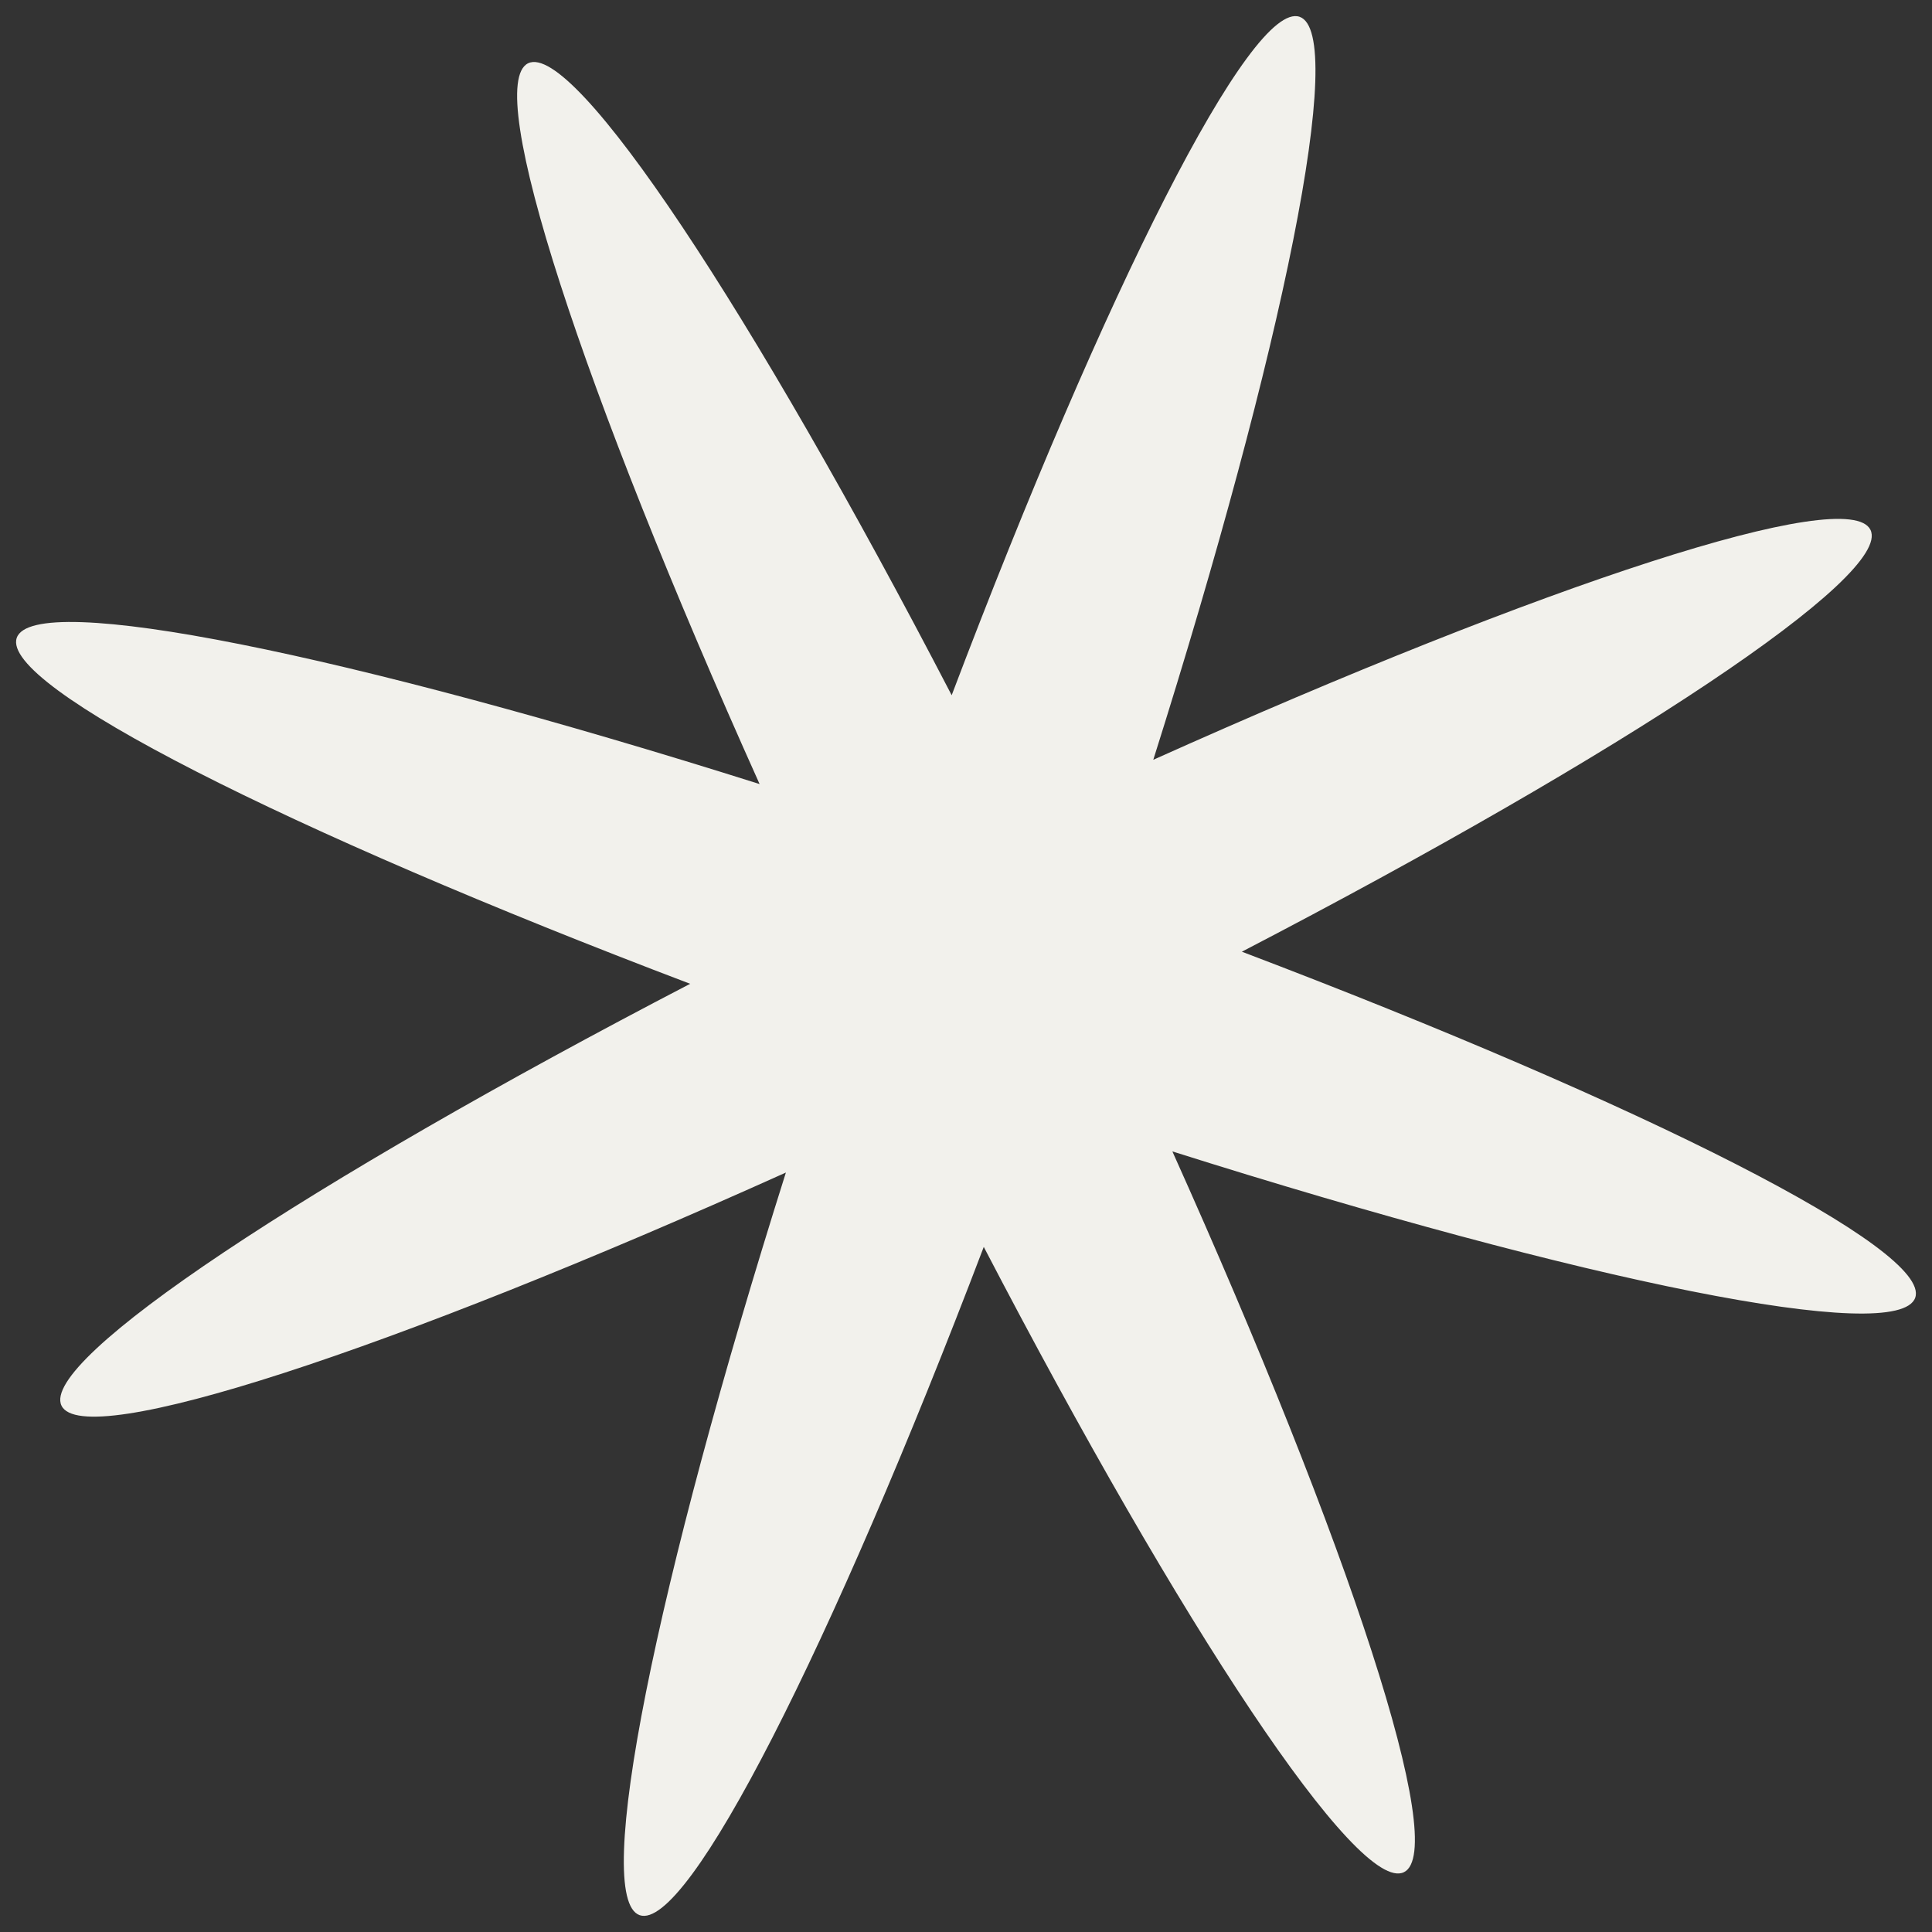 <?xml version="1.0" encoding="UTF-8" standalone="no"?><svg xmlns="http://www.w3.org/2000/svg" xmlns:xlink="http://www.w3.org/1999/xlink" fill="#000000" height="132.2" preserveAspectRatio="xMidYMid meet" version="1" viewBox="8.9 8.9 132.2 132.2" width="132.2" zoomAndPan="magnify"><rect x="8.9" y="8.9" width="132.2" height="132.2" fill="#333333" stroke="none"/><g id="change1_1"><path d="M93.876,74.022c26.199-13.617,44.528-25.737,43.015-28.863c-1.508-3.116-22.261,3.692-49.076,15.731 c8.899-28.163,13.294-49.702,10.013-50.84C94.532,8.905,84.552,28.685,74.02,56.472C60.354,30.15,48.171,11.711,45.039,13.229 c-3.13,1.516,3.735,22.391,15.838,49.322c-28.159-8.894-49.688-13.288-50.83-10.006c-1.14,3.282,18.473,13.19,46.079,23.673 c-26.201,13.622-44.531,25.74-43.017,28.866c1.516,3.135,22.515-3.772,49.567-15.951c-8.894,28.154-13.286,49.677-10.004,50.816 c3.267,1.134,13.109-18.308,23.544-45.728c13.572,26.081,25.629,44.3,28.748,42.787c3.127-1.509-3.736-22.385-15.842-49.321 c28.159,8.902,49.688,13.29,50.83,10.01C141.093,94.419,121.479,84.507,93.876,74.022z" fill="#f2f1ec"/></g></svg>